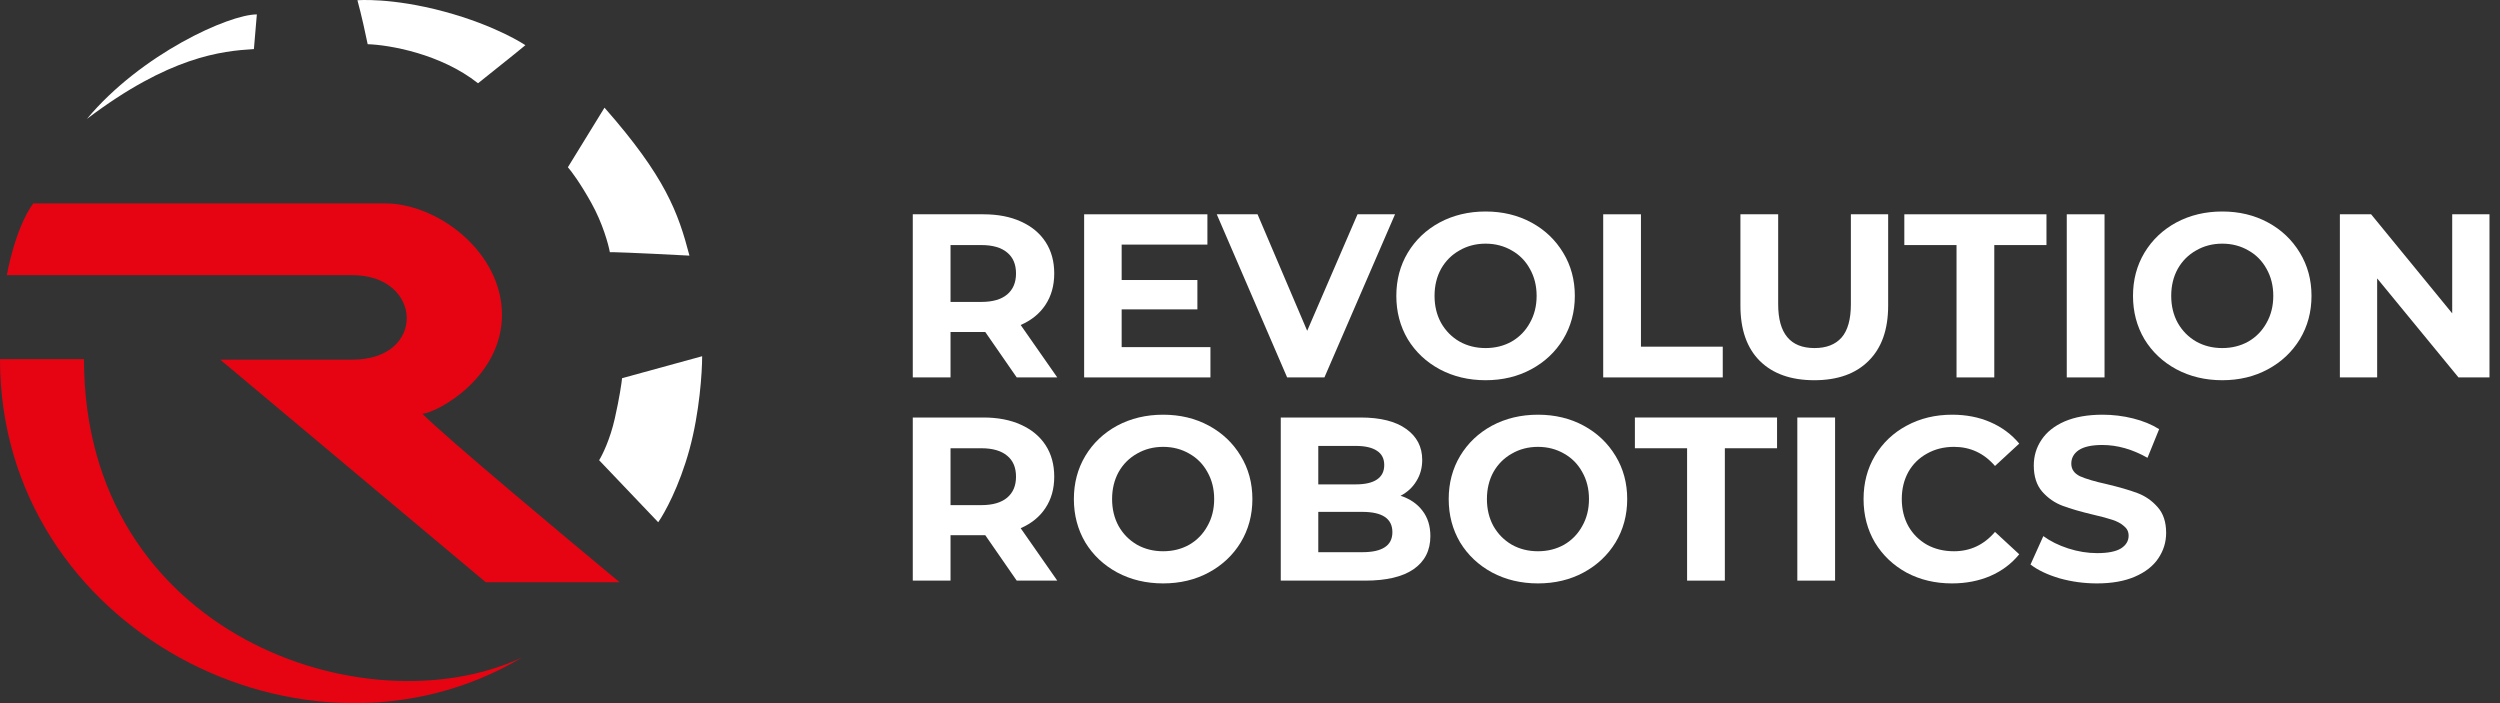 <svg width="160" height="45" viewBox="0 0 160 45" fill="none" xmlns="http://www.w3.org/2000/svg">
<rect x="0" y="0" width="160" height="45" fill="#333333" stroke="none"/>
<g clip-path="url(#clip0_224_2)">
<path d="M33.407 42.08C19.625 50.299 0 40.299 0 22.986H5.375C5.375 40.674 23.5 46.736 33.407 42.08Z" fill="#E60412"/>
<path d="M22.563 17.61H0.438C0.438 17.61 0.938 14.673 2.125 13.017H24.625C28.063 13.017 32.126 16.173 32.126 20.142C32.126 24.111 28.094 26.361 27.032 26.486C28.532 27.986 36.074 34.298 39.657 37.267H31.094L14.094 23.017H22.563C27.313 23.017 27.063 17.61 22.563 17.61Z" fill="#E60412"/>
<path d="M16.25 3.141L16.438 0.922C14.656 0.922 9.031 3.454 5.562 7.61C10.844 3.61 14.177 3.266 16.25 3.141Z" fill="white"/>
<path d="M23.531 2.829C23.417 2.266 23.125 0.916 22.875 0.016C22.875 0.016 25.031 -0.171 28.406 0.735C31.781 1.641 33.625 2.891 33.625 2.891C33.531 2.974 32.794 3.579 30.594 5.329C28.194 3.429 24.885 2.87 23.531 2.829Z" fill="white"/>
<path d="M44.125 16.36C43.406 13.61 42.594 11.329 38.688 6.891L36.344 10.704C36.542 10.922 37.119 11.685 37.844 12.985C38.569 14.285 38.938 15.631 39.031 16.141C39.146 16.131 40.325 16.16 44.125 16.36Z" fill="white"/>
<path d="M44.938 22.798L39.813 24.204C39.781 24.517 39.644 25.473 39.344 26.798C39.044 28.123 38.552 29.121 38.344 29.454L42.125 33.423C42.521 32.861 43.475 31.142 44.125 28.767C44.775 26.392 44.938 23.798 44.938 22.798Z" fill="white"/>
<path d="M65.07 24.155L63.056 21.247H62.937H60.834V24.155H58.418V13.715H62.937C63.862 13.715 64.662 13.869 65.338 14.178C66.024 14.486 66.551 14.923 66.919 15.49C67.287 16.057 67.471 16.728 67.471 17.503C67.471 18.279 67.282 18.95 66.904 19.517C66.536 20.074 66.009 20.501 65.323 20.8L67.665 24.155H65.07ZM65.025 17.503C65.025 16.917 64.836 16.47 64.458 16.161C64.08 15.843 63.529 15.684 62.803 15.684H60.834V19.323H62.803C63.529 19.323 64.08 19.164 64.458 18.846C64.836 18.528 65.025 18.08 65.025 17.503Z" fill="white"/>
<path d="M77.468 22.216V24.155H69.385V13.715H77.274V15.654H71.786V17.921H76.633V19.8H71.786V22.216H77.468Z" fill="white"/>
<path d="M89.282 13.715L84.763 24.155H82.377L77.873 13.715H80.483L83.66 21.172L86.881 13.715H89.282Z" fill="white"/>
<path d="M95.077 24.334C93.994 24.334 93.014 24.1 92.139 23.633C91.274 23.166 90.593 22.524 90.096 21.709C89.609 20.884 89.365 19.959 89.365 18.935C89.365 17.911 89.609 16.991 90.096 16.176C90.593 15.351 91.274 14.704 92.139 14.237C93.014 13.77 93.994 13.536 95.077 13.536C96.161 13.536 97.135 13.77 98.001 14.237C98.866 14.704 99.547 15.351 100.044 16.176C100.541 16.991 100.789 17.911 100.789 18.935C100.789 19.959 100.541 20.884 100.044 21.709C99.547 22.524 98.866 23.166 98.001 23.633C97.135 24.1 96.161 24.334 95.077 24.334ZM95.077 22.276C95.694 22.276 96.251 22.137 96.748 21.858C97.245 21.57 97.633 21.172 97.911 20.665C98.199 20.158 98.344 19.581 98.344 18.935C98.344 18.289 98.199 17.712 97.911 17.205C97.633 16.698 97.245 16.305 96.748 16.027C96.251 15.739 95.694 15.594 95.077 15.594C94.461 15.594 93.904 15.739 93.407 16.027C92.91 16.305 92.517 16.698 92.229 17.205C91.95 17.712 91.811 18.289 91.811 18.935C91.811 19.581 91.95 20.158 92.229 20.665C92.517 21.172 92.91 21.57 93.407 21.858C93.904 22.137 94.461 22.276 95.077 22.276Z" fill="white"/>
<path d="M102.605 13.715H105.021V22.187H110.256V24.155H102.605V13.715Z" fill="white"/>
<path d="M116.114 24.334C114.623 24.334 113.46 23.922 112.625 23.096C111.799 22.271 111.387 21.093 111.387 19.562V13.715H113.803V19.472C113.803 21.341 114.578 22.276 116.129 22.276C116.885 22.276 117.462 22.052 117.859 21.605C118.257 21.148 118.456 20.437 118.456 19.472V13.715H120.842V19.562C120.842 21.093 120.425 22.271 119.589 23.096C118.764 23.922 117.606 24.334 116.114 24.334Z" fill="white"/>
<path d="M125.218 15.684H121.877V13.715H130.974V15.684H127.634V24.155H125.218V15.684Z" fill="white"/>
<path d="M132.273 13.715H134.69V24.155H132.273V13.715Z" fill="white"/>
<path d="M142.224 24.334C141.14 24.334 140.161 24.1 139.286 23.633C138.421 23.166 137.74 22.524 137.243 21.709C136.756 20.884 136.512 19.959 136.512 18.935C136.512 17.911 136.756 16.991 137.243 16.176C137.74 15.351 138.421 14.704 139.286 14.237C140.161 13.77 141.14 13.536 142.224 13.536C143.308 13.536 144.282 13.77 145.147 14.237C146.012 14.704 146.693 15.351 147.191 16.176C147.688 16.991 147.936 17.911 147.936 18.935C147.936 19.959 147.688 20.884 147.191 21.709C146.693 22.524 146.012 23.166 145.147 23.633C144.282 24.1 143.308 24.334 142.224 24.334ZM142.224 22.276C142.841 22.276 143.397 22.137 143.895 21.858C144.392 21.57 144.779 21.172 145.058 20.665C145.346 20.158 145.49 19.581 145.49 18.935C145.49 18.289 145.346 17.712 145.058 17.205C144.779 16.698 144.392 16.305 143.895 16.027C143.397 15.739 142.841 15.594 142.224 15.594C141.608 15.594 141.051 15.739 140.554 16.027C140.057 16.305 139.664 16.698 139.376 17.205C139.097 17.712 138.958 18.289 138.958 18.935C138.958 19.581 139.097 20.158 139.376 20.665C139.664 21.172 140.057 21.57 140.554 21.858C141.051 22.137 141.608 22.276 142.224 22.276Z" fill="white"/>
<path d="M159.327 13.715V24.155H157.343L152.138 17.817V24.155H149.752V13.715H151.751L156.941 20.054V13.715H159.327Z" fill="white"/>
<path d="M65.07 37.16L63.056 34.251H62.937H60.834V37.16H58.418V26.72H62.937C63.862 26.72 64.662 26.874 65.338 27.182C66.024 27.49 66.551 27.928 66.919 28.494C67.287 29.061 67.471 29.732 67.471 30.508C67.471 31.284 67.282 31.955 66.904 32.521C66.536 33.078 66.009 33.506 65.323 33.804L67.665 37.16H65.07ZM65.025 30.508C65.025 29.921 64.836 29.474 64.458 29.166C64.08 28.848 63.529 28.688 62.803 28.688H60.834V32.328H62.803C63.529 32.328 64.08 32.168 64.458 31.85C64.836 31.532 65.025 31.085 65.025 30.508Z" fill="white"/>
<path d="M74.441 37.338C73.357 37.338 72.377 37.105 71.502 36.638C70.638 36.17 69.956 35.529 69.459 34.714C68.972 33.888 68.728 32.964 68.728 31.939C68.728 30.915 68.972 29.996 69.459 29.18C69.956 28.355 70.638 27.709 71.502 27.241C72.377 26.774 73.357 26.541 74.441 26.541C75.524 26.541 76.499 26.774 77.364 27.241C78.229 27.709 78.91 28.355 79.407 29.18C79.904 29.996 80.153 30.915 80.153 31.939C80.153 32.964 79.904 33.888 79.407 34.714C78.91 35.529 78.229 36.17 77.364 36.638C76.499 37.105 75.524 37.338 74.441 37.338ZM74.441 35.28C75.057 35.28 75.614 35.141 76.111 34.863C76.608 34.574 76.996 34.177 77.274 33.669C77.563 33.163 77.707 32.586 77.707 31.939C77.707 31.293 77.563 30.716 77.274 30.209C76.996 29.702 76.608 29.31 76.111 29.031C75.614 28.743 75.057 28.599 74.441 28.599C73.824 28.599 73.267 28.743 72.77 29.031C72.273 29.31 71.88 29.702 71.592 30.209C71.314 30.716 71.174 31.293 71.174 31.939C71.174 32.586 71.314 33.163 71.592 33.669C71.88 34.177 72.273 34.574 72.77 34.863C73.267 35.141 73.824 35.28 74.441 35.28Z" fill="white"/>
<path d="M89.635 31.731C90.231 31.92 90.698 32.238 91.037 32.685C91.375 33.123 91.544 33.665 91.544 34.311C91.544 35.226 91.186 35.932 90.47 36.429C89.764 36.916 88.73 37.16 87.368 37.16H81.969V26.72H87.069C88.342 26.72 89.316 26.963 89.993 27.451C90.679 27.938 91.022 28.599 91.022 29.434C91.022 29.941 90.897 30.394 90.649 30.791C90.41 31.189 90.072 31.502 89.635 31.731ZM84.37 28.539V31H86.771C87.368 31 87.82 30.896 88.128 30.687C88.436 30.478 88.591 30.17 88.591 29.762C88.591 29.355 88.436 29.051 88.128 28.852C87.82 28.644 87.368 28.539 86.771 28.539H84.37ZM87.189 35.34C87.825 35.34 88.302 35.236 88.62 35.027C88.948 34.818 89.113 34.495 89.113 34.057C89.113 33.193 88.471 32.76 87.189 32.76H84.37V35.34H87.189Z" fill="white"/>
<path d="M98.429 37.338C97.345 37.338 96.366 37.105 95.491 36.638C94.626 36.17 93.945 35.529 93.448 34.714C92.96 33.888 92.717 32.964 92.717 31.939C92.717 30.915 92.96 29.996 93.448 29.18C93.945 28.355 94.626 27.709 95.491 27.241C96.366 26.774 97.345 26.541 98.429 26.541C99.513 26.541 100.487 26.774 101.352 27.241C102.217 27.709 102.898 28.355 103.396 29.18C103.893 29.996 104.141 30.915 104.141 31.939C104.141 32.964 103.893 33.888 103.396 34.714C102.898 35.529 102.217 36.17 101.352 36.638C100.487 37.105 99.513 37.338 98.429 37.338ZM98.429 35.28C99.045 35.28 99.602 35.141 100.1 34.863C100.597 34.574 100.984 34.177 101.263 33.669C101.551 33.163 101.695 32.586 101.695 31.939C101.695 31.293 101.551 30.716 101.263 30.209C100.984 29.702 100.597 29.31 100.1 29.031C99.602 28.743 99.045 28.599 98.429 28.599C97.812 28.599 97.256 28.743 96.759 29.031C96.261 29.31 95.869 29.702 95.58 30.209C95.302 30.716 95.163 31.293 95.163 31.939C95.163 32.586 95.302 33.163 95.58 33.669C95.869 34.177 96.261 34.574 96.759 34.863C97.256 35.141 97.812 35.28 98.429 35.28Z" fill="white"/>
<path d="M107.974 28.688H104.633V26.72H113.731V28.688H110.39V37.16H107.974V28.688Z" fill="white"/>
<path d="M115.029 26.72H117.445V37.16H115.029V26.72Z" fill="white"/>
<path d="M124.921 37.338C123.857 37.338 122.893 37.11 122.028 36.652C121.172 36.185 120.496 35.544 119.999 34.728C119.512 33.903 119.268 32.974 119.268 31.939C119.268 30.905 119.512 29.981 119.999 29.165C120.496 28.34 121.172 27.699 122.028 27.241C122.893 26.774 123.862 26.541 124.936 26.541C125.841 26.541 126.656 26.7 127.382 27.018C128.118 27.336 128.734 27.793 129.231 28.39L127.68 29.822C126.974 29.006 126.099 28.599 125.055 28.599C124.409 28.599 123.832 28.743 123.325 29.031C122.818 29.31 122.42 29.702 122.132 30.209C121.854 30.716 121.714 31.293 121.714 31.939C121.714 32.586 121.854 33.163 122.132 33.669C122.42 34.177 122.818 34.574 123.325 34.863C123.832 35.141 124.409 35.28 125.055 35.28C126.099 35.28 126.974 34.868 127.68 34.042L129.231 35.474C128.734 36.081 128.118 36.543 127.382 36.861C126.646 37.179 125.826 37.338 124.921 37.338Z" fill="white"/>
<path d="M134.204 37.338C133.378 37.338 132.578 37.229 131.802 37.01C131.037 36.782 130.42 36.488 129.953 36.13L130.773 34.311C131.221 34.639 131.753 34.902 132.369 35.101C132.986 35.3 133.602 35.4 134.219 35.4C134.905 35.4 135.412 35.3 135.74 35.101C136.068 34.892 136.232 34.619 136.232 34.281C136.232 34.032 136.133 33.829 135.934 33.669C135.745 33.501 135.496 33.366 135.188 33.267C134.89 33.167 134.482 33.058 133.965 32.939C133.17 32.75 132.518 32.561 132.011 32.372C131.504 32.183 131.067 31.88 130.699 31.462C130.341 31.045 130.162 30.488 130.162 29.792C130.162 29.185 130.326 28.639 130.654 28.151C130.982 27.654 131.474 27.261 132.131 26.973C132.797 26.685 133.607 26.541 134.562 26.541C135.228 26.541 135.879 26.62 136.515 26.779C137.152 26.938 137.708 27.167 138.186 27.465L137.44 29.3C136.476 28.753 135.511 28.479 134.547 28.479C133.871 28.479 133.368 28.589 133.04 28.808C132.722 29.026 132.563 29.315 132.563 29.672C132.563 30.03 132.747 30.299 133.115 30.478C133.493 30.647 134.064 30.816 134.83 30.985C135.625 31.174 136.277 31.363 136.784 31.552C137.291 31.741 137.723 32.039 138.081 32.447C138.449 32.854 138.633 33.406 138.633 34.102C138.633 34.699 138.464 35.245 138.126 35.743C137.798 36.23 137.301 36.618 136.635 36.906C135.968 37.194 135.158 37.338 134.204 37.338Z" fill="white"/>
</g>
<defs>
<clipPath id="clip0_224_2">
<rect width="160" height="45" fill="white"/>
</clipPath>
</defs>
</svg>
